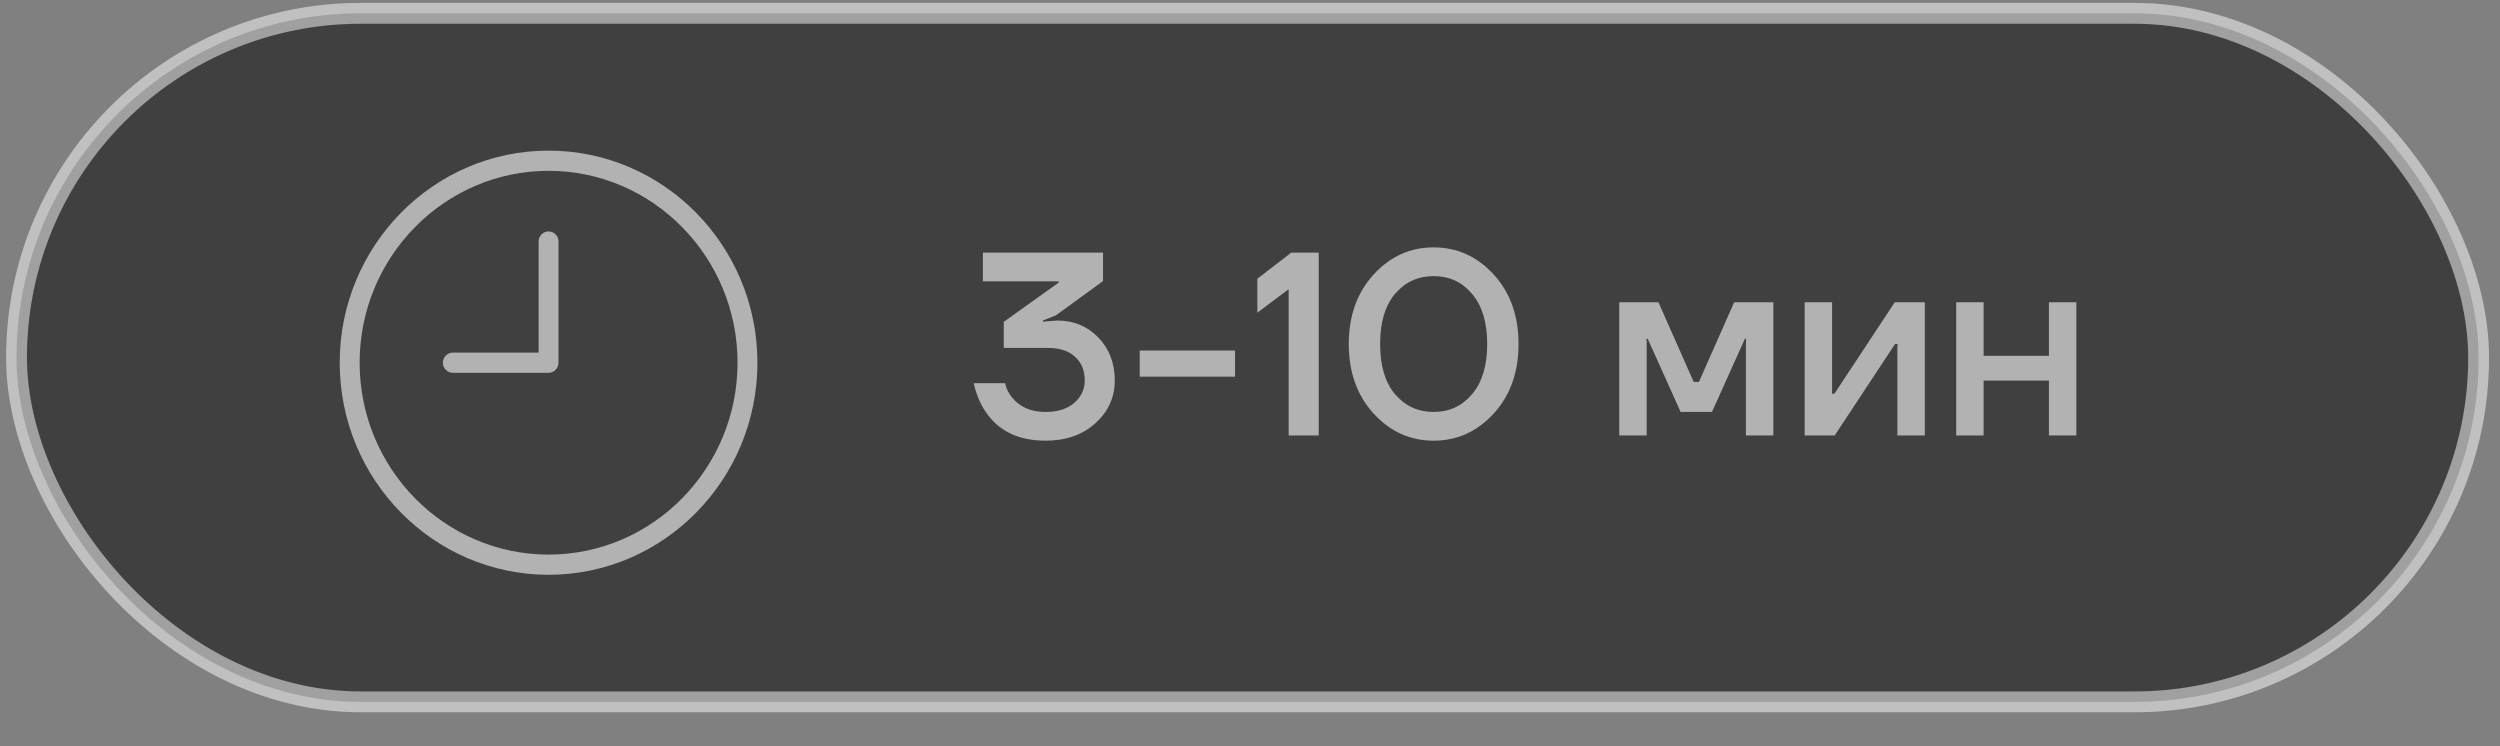 <?xml version="1.0" encoding="UTF-8"?> <svg xmlns="http://www.w3.org/2000/svg" width="67" height="20" viewBox="0 0 67 20" fill="none"><rect x="0" y="0" width="67" height="20" fill="#808080" stroke="none"/><rect opacity="0.5" x="0.443" y="0.357" width="65.984" height="18.453" rx="9.227" fill="black" stroke="white" stroke-width="0.559"></rect><g clip-path="url(#clip0_161_134)"><path d="M14.702 4.037C11.615 4.037 9.104 6.587 9.104 9.721C9.104 12.855 11.615 15.404 14.702 15.404C17.788 15.404 20.299 12.855 20.299 9.721C20.299 6.587 17.788 4.037 14.702 4.037ZM14.702 14.863C11.91 14.863 9.638 12.555 9.638 9.721C9.638 6.886 11.91 4.578 14.702 4.578C17.494 4.578 19.766 6.886 19.766 9.721C19.766 12.555 17.494 14.863 14.702 14.863Z" fill="#B2B2B2"></path><path d="M14.702 6.202C14.554 6.202 14.435 6.323 14.435 6.473V9.45H12.136C11.988 9.45 11.869 9.571 11.869 9.721C11.869 9.87 11.988 9.991 12.136 9.991H14.702C14.849 9.991 14.968 9.87 14.968 9.721V6.473C14.968 6.323 14.849 6.202 14.702 6.202Z" fill="#B2B2B2"></path></g><path d="M26.096 10.27H26.936C26.968 10.415 27.031 10.543 27.125 10.655C27.335 10.912 27.633 11.04 28.021 11.04C28.343 11.04 28.597 10.961 28.784 10.802C28.975 10.639 29.071 10.438 29.071 10.2C29.071 9.929 28.984 9.717 28.812 9.563C28.644 9.404 28.403 9.325 28.091 9.325H26.901V8.625L28.371 7.575V7.54H26.341V6.77H29.561V7.533L28.301 8.45L27.951 8.59V8.625L28.063 8.611C28.217 8.597 28.308 8.59 28.336 8.59C28.774 8.59 29.141 8.742 29.435 9.045C29.729 9.348 29.876 9.733 29.876 10.2C29.876 10.648 29.703 11.028 29.358 11.341C29.012 11.654 28.567 11.81 28.021 11.81C27.297 11.81 26.763 11.553 26.418 11.04C26.268 10.821 26.161 10.564 26.096 10.27ZM30.544 10.095V9.395H33.099V10.095H30.544ZM33.697 8.38V7.47L34.606 6.77H35.342V11.67H34.536V7.75L33.697 8.38ZM36.812 11.082C36.369 10.597 36.147 9.976 36.147 9.22C36.147 8.464 36.369 7.843 36.812 7.358C37.255 6.873 37.792 6.63 38.422 6.63C39.052 6.63 39.589 6.873 40.032 7.358C40.475 7.843 40.697 8.464 40.697 9.22C40.697 9.976 40.475 10.597 40.032 11.082C39.589 11.567 39.052 11.81 38.422 11.81C37.792 11.81 37.255 11.567 36.812 11.082ZM37.386 7.876C37.12 8.193 36.987 8.641 36.987 9.22C36.987 9.799 37.12 10.247 37.386 10.564C37.657 10.881 38.002 11.04 38.422 11.04C38.842 11.04 39.185 10.881 39.451 10.564C39.722 10.247 39.857 9.799 39.857 9.22C39.857 8.641 39.722 8.193 39.451 7.876C39.185 7.559 38.842 7.4 38.422 7.4C38.002 7.4 37.657 7.559 37.386 7.876ZM43.396 11.67V8.1H44.446L45.391 10.235H45.531L46.476 8.1H47.526V11.67H46.791V9.15L46.798 9.08H46.763L45.881 11.04H45.041L44.159 9.08H44.124L44.131 9.15V11.67H43.396ZM48.365 11.67V8.1H49.1V10.48L49.093 10.55H49.163L50.78 8.1H51.585V11.67H50.85V9.29L50.857 9.22H50.787L49.17 11.67H48.365ZM52.426 11.67V8.1H53.161V9.535H54.911V8.1H55.646V11.67H54.911V10.2H53.161V11.67H52.426Z" fill="#B2B2B2"></path><defs><clipPath id="clip0_161_134"><rect width="12.302" height="12.302" fill="white" transform="translate(8.551 3.433)"></rect></clipPath></defs></svg> 